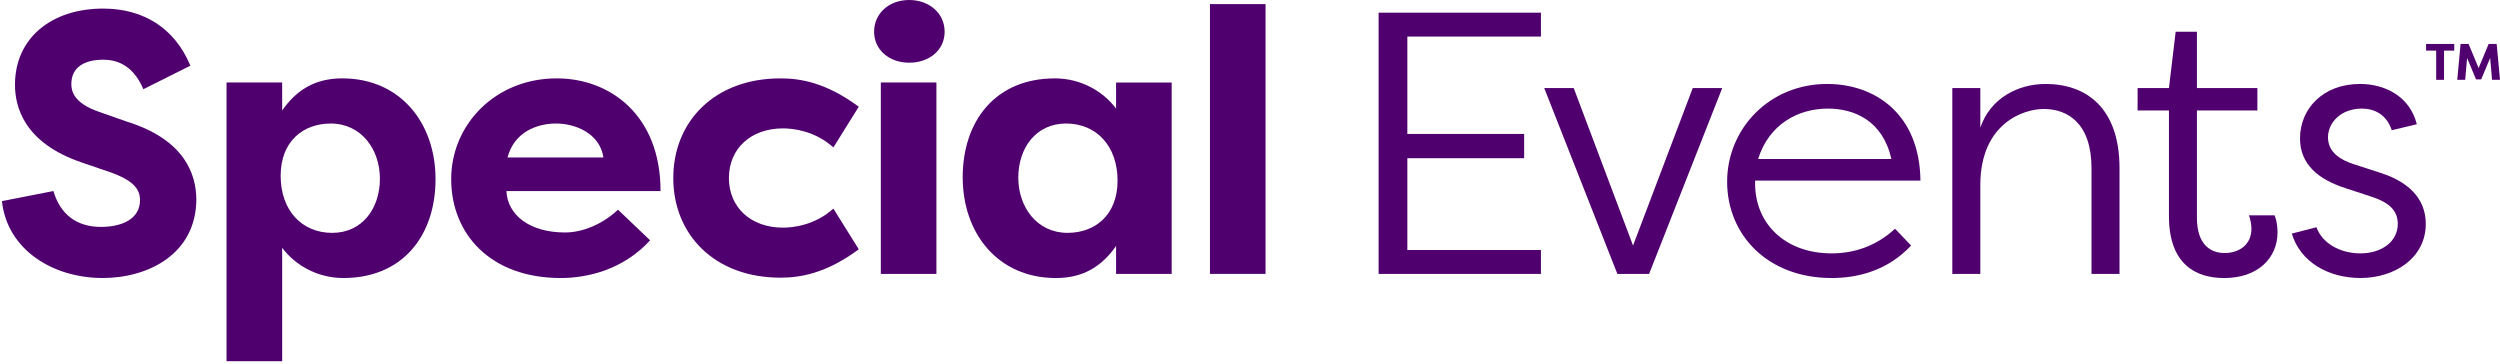 <?xml version="1.0" encoding="UTF-8"?>
<svg id="Layer_1" xmlns="http://www.w3.org/2000/svg" viewBox="0 0 1366.08 198.7">
  <defs>
    <style>
      .cls-1 {
        fill: #50006e;
      }
    </style>
  </defs>
  <g>
    <path class="cls-1" d="M29.2,104.41c3.67,12.64,12.64,19.58,25.9,19.58,11.21,0,21.41-4.08,21.41-14.68,0-5.51-3.06-10.61-16.52-15.29l-15.5-5.3C12.88,77.9,8.19,58.12,8.19,46.29,8.19,20.6,28.38,4.69,56.31,4.69c22.02,0,39.16,10.6,47.72,31.2l-25.7,12.85c-6.12-14.48-16.11-16.11-22.02-16.11-9.79,0-17.33,3.88-17.33,13.25,0,3.67,1.02,10.4,15.29,15.29l15.09,5.3c32.02,9.99,37.73,29.16,37.93,42.21,0,29.98-26.1,43.23-51.19,43.23-27.32,0-52.2-15.5-55.05-42.01l28.14-5.51Z"/>
    <path class="cls-1" d="M123.79,197.39V45.07h30.39v15.29c7.54-10.81,17.53-17.54,32.83-17.54,31.81,0,50.98,24.47,50.98,55.06s-17.74,54.04-50.37,54.04c-14.07,0-26.3-6.93-33.44-16.52v61.99h-30.39ZM180.69,67.5c-14.89,0-27.33,9.58-27.33,28.55s11.62,31.2,28.14,31.2,26.1-13.46,26.1-29.57-10.2-30.18-26.91-30.18Z"/>
    <path class="cls-1" d="M355.23,131.32c-14.89,16.31-34.67,20.6-48.74,20.6-38.74,0-59.95-24.27-59.95-54.04s24.06-55.06,57.71-55.06c28.96,0,56.69,19.98,56.69,61.58h-84.22c.61,13.05,12.64,22.63,32.02,22.63,10.81,0,21.61-5.51,28.96-12.44l17.54,16.72ZM277.33,86.05h52.41c-2.04-13.46-15.7-18.56-25.9-18.56s-22.84,4.49-26.51,18.56Z"/>
    <path class="cls-1" d="M426.44,42.82c10.8,0,24.88,2.24,42.82,15.5l-13.87,22.23c-10.2-9.18-22.23-10.4-27.53-10.4-17.74,0-29.56,11.21-29.56,27.12s11.82,27.12,29.56,27.12c5.3,0,17.34-1.22,27.53-10.4l13.87,22.23c-17.95,13.26-32.02,15.5-42.82,15.5-35.89,0-58.53-23.45-58.53-54.45s22.64-54.45,58.53-54.45Z"/>
    <path class="cls-1" d="M496.81,0c10.81,0,19.37,7.14,19.37,17.33s-8.56,16.93-19.37,16.93-19.17-6.93-19.17-16.93S485.8,0,496.81,0ZM481.31,149.68V45.07h30.38v104.61h-30.38Z"/>
    <path class="cls-1" d="M640.24,45.07v104.61h-30.38v-15.29c-7.54,10.81-17.54,17.54-32.83,17.54-31.81,0-50.98-24.47-50.98-55.06s17.74-54.04,50.37-54.04c14.07,0,26.31,6.93,33.44,16.52v-14.27h30.38ZM583.35,127.24c14.89,0,27.32-9.58,27.32-28.55s-11.62-31.2-28.14-31.2-26.1,13.46-26.1,29.57,10.2,30.18,26.92,30.18Z"/>
    <path class="cls-1" d="M661.15,149.68V2.24h30.38v147.43h-30.38Z"/>
    <path class="cls-1" d="M842.02,149.68h-88.7V6.93h88.7v13.05h-73v53.22h63.82v13.25h-63.82v50.16h73v13.05Z"/>
    <path class="cls-1" d="M901.12,149.68h-17.33l-39.97-101.55h16.11l32.42,86.05,32.62-86.05h16.11l-39.96,101.55Z"/>
    <path class="cls-1" d="M1044.29,134.18c-12.85,13.66-28.96,17.74-43.43,17.74-35.07,0-57.1-23.65-57.1-52.61s23.04-53.43,54.65-53.43c26.1,0,50.57,16.31,50.98,52.81h-90.34v1.63c0,21.82,16.31,38.13,41.8,38.13,12.23,0,24.27-3.88,34.66-13.46l8.77,9.18ZM960.69,86.87h72.8c-4.69-21.21-20.59-27.53-34.66-27.53-16.31,0-32.22,8.56-38.13,27.53Z"/>
    <path class="cls-1" d="M1142.87,91.97c0-24.67-13.05-32.42-26.1-32.42-11.21,0-34.26,7.95-34.66,40.79v49.35h-15.3V48.12h15.3v21.62c5.5-16.11,20.59-23.86,35.68-23.86,22.02,0,40.38,12.85,40.38,46.09v57.71h-15.3v-57.71Z"/>
    <path class="cls-1" d="M1200.48,119.09c0,14.68,7.55,19.17,15.09,19.17,8.16,0,14.68-4.69,14.68-13.25,0-1.02-.2-4.69-1.43-7.34h14.07c1.63,3.67,1.63,9.18,1.63,9.18,0,14.07-10.6,25.08-29.16,25.08-15.09,0-30.18-7.14-30.18-33.85v-57.71h-17.13v-12.23h17.13l3.67-30.79h11.62v30.79h33.04v12.23h-33.04v58.73Z"/>
    <path class="cls-1" d="M1306.95,71.17c-2.86-8.56-9.38-11.83-16.31-11.83-11.83,0-18.55,7.95-18.55,15.7,0,8.36,7.13,12.44,14.07,14.68l15.09,4.89c17.95,5.91,24.27,16.52,24.27,27.73,0,18.56-16.92,29.57-35.68,29.57-17.33,0-32.83-8.56-37.52-24.27l13.46-3.47c3.06,8.56,12.64,14.28,24.06,14.28s20.39-6.32,20.39-16.11c0-7.95-5.71-12.03-14.48-14.89l-14.28-4.69c-14.48-4.69-24.67-12.85-24.67-27.12,0-16.11,12.44-29.77,32.83-29.77,13.25,0,27.12,6.53,31,22.02l-13.66,3.26Z"/>
  </g>
  <g>
    <path class="cls-1" d="M1341.07,24.01v3.64h-5.57v15.97h-4.29v-15.97h-5.52v-3.64h15.38Z"/>
    <path class="cls-1" d="M1353,43.39l-4.9-11.71-1.04,11.93h-4.34l1.82-19.61h4.37l5.49,13.2,5.49-13.2h4.37l1.82,19.61h-4.34l-1.04-11.93-4.9,11.71h-2.8Z"/>
  </g>
</svg>